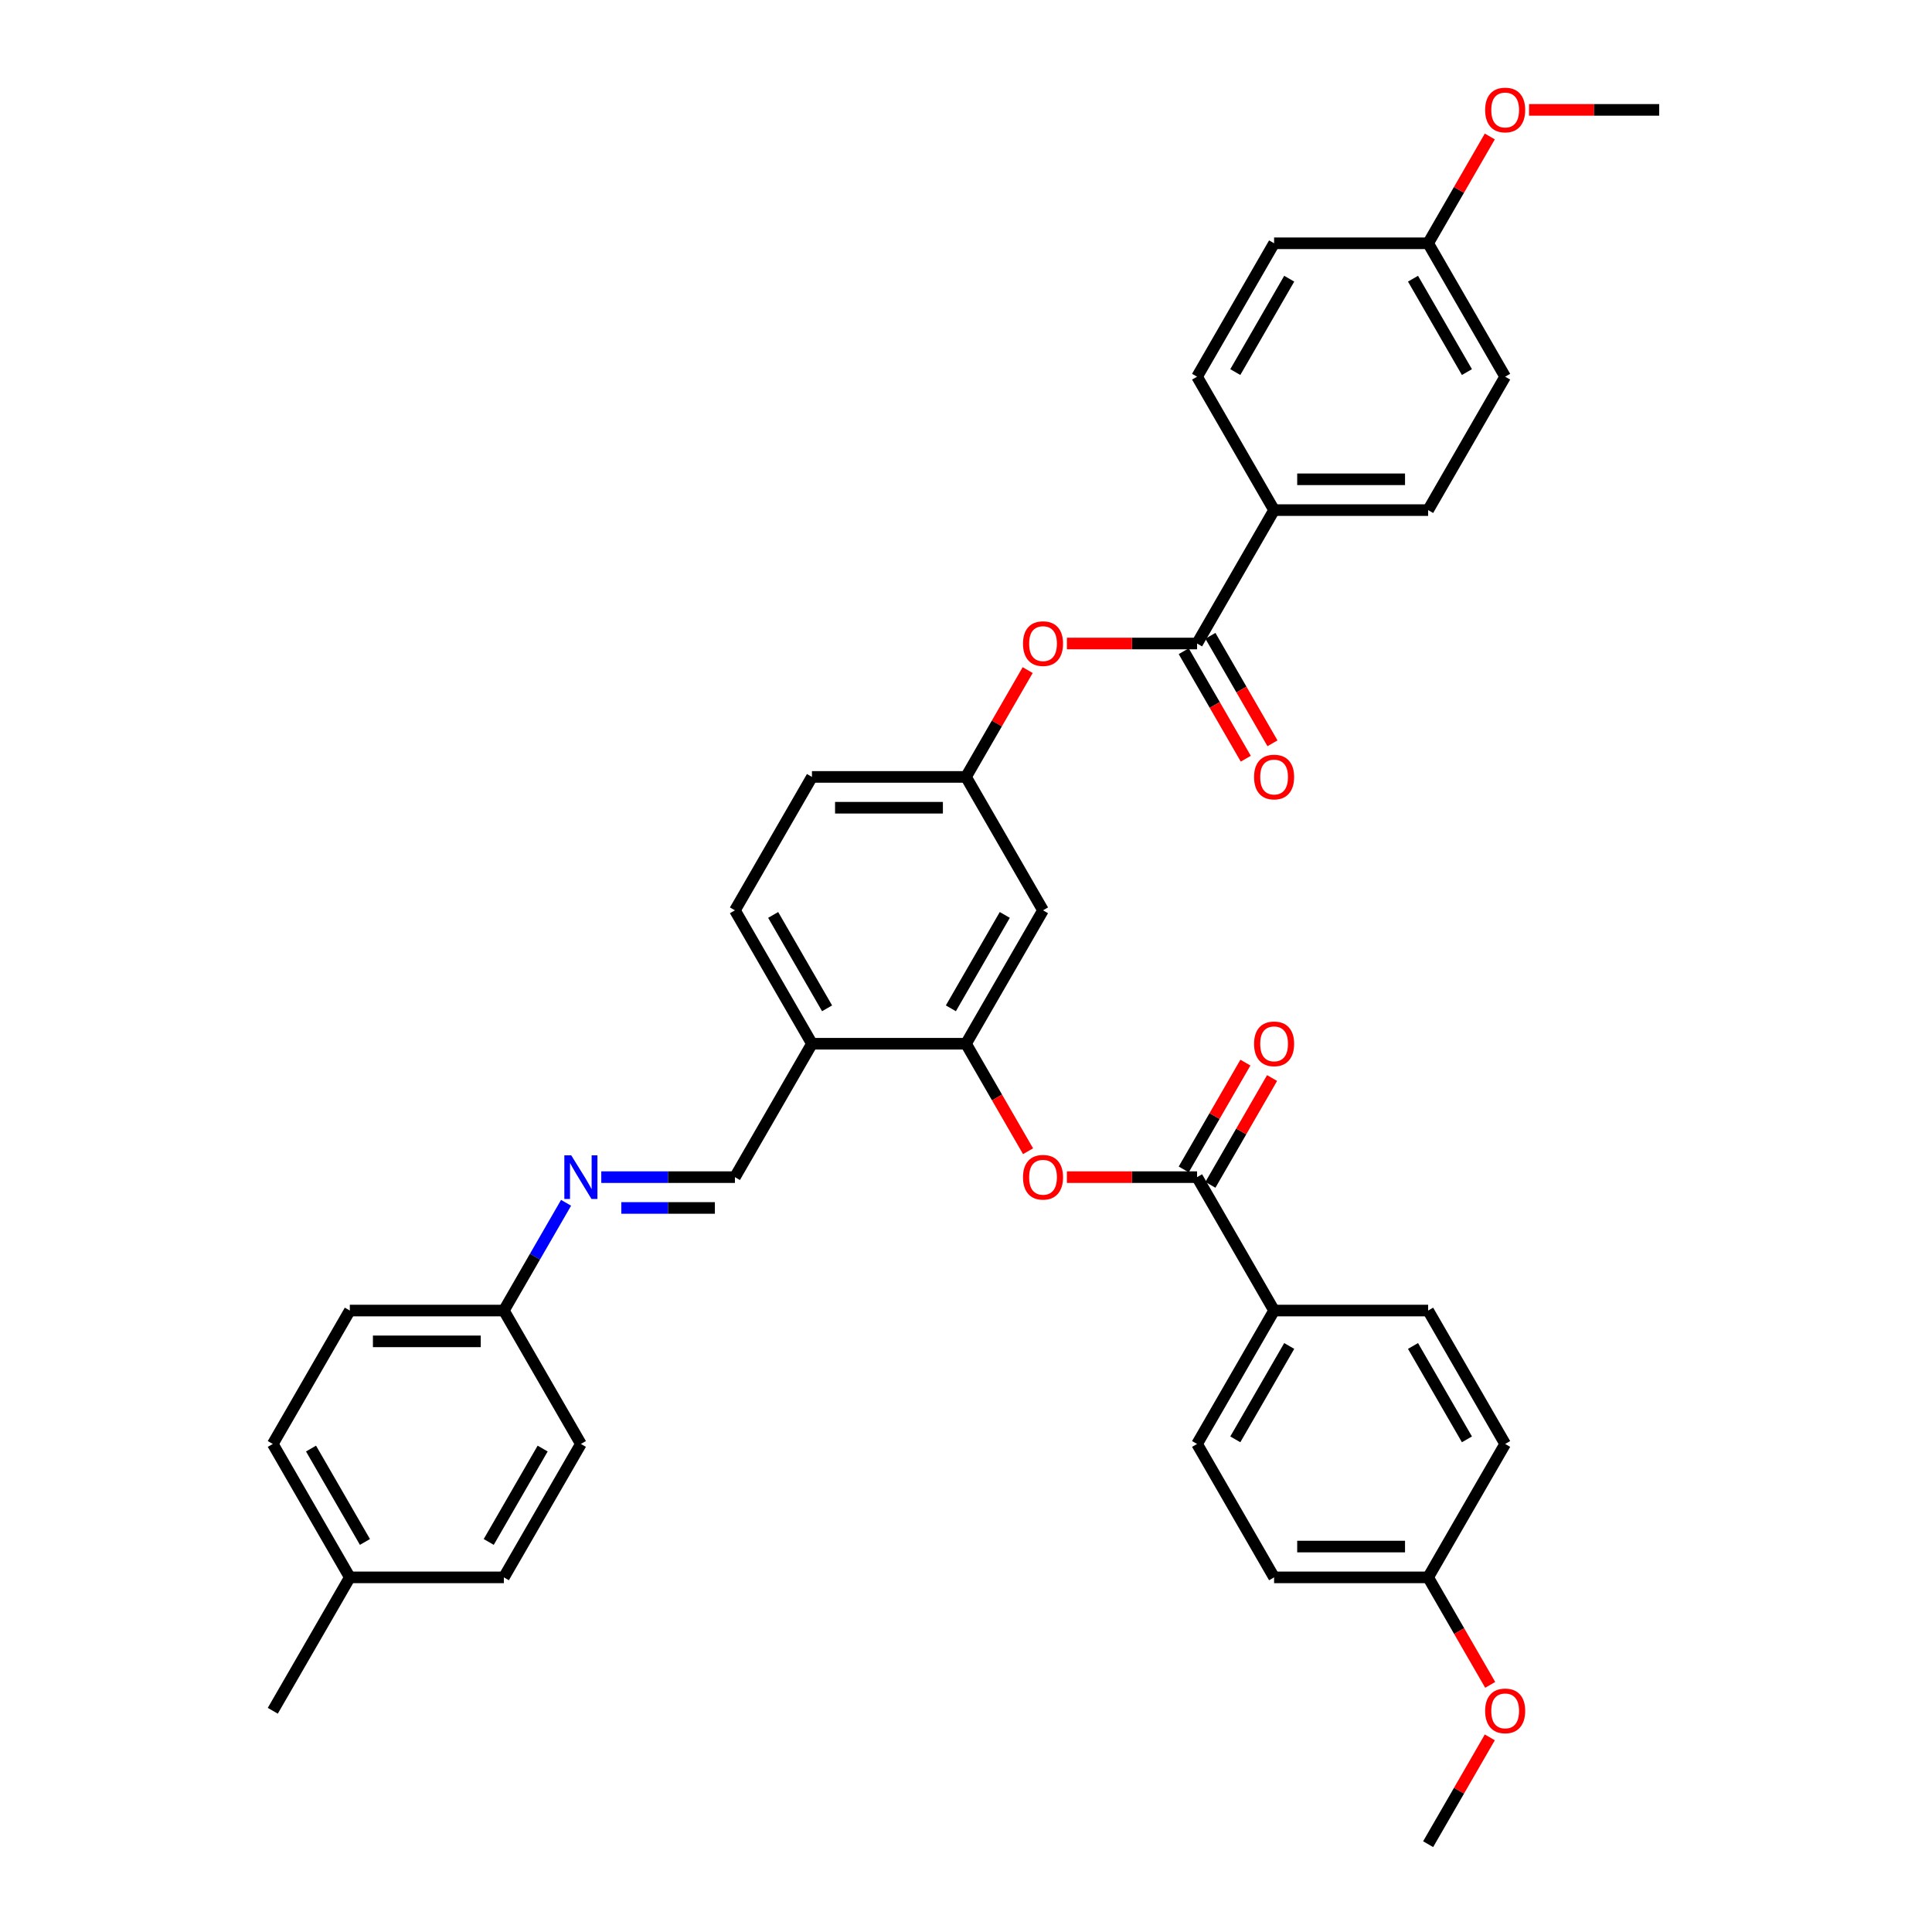 <?xml version='1.0' encoding='iso-8859-1'?>
<svg version='1.1' baseProfile='full'
              xmlns='http://www.w3.org/2000/svg'
                      xmlns:rdkit='http://www.rdkit.org/xml'
                      xmlns:xlink='http://www.w3.org/1999/xlink'
                  xml:space='preserve'
width='1000px' height='1000px' viewBox='0 0 1000 1000'>
<!-- END OF HEADER -->
<rect style='opacity:1.0;fill:#FFFFFF;stroke:none' width='1000' height='1000' x='0' y='0'> </rect>
<path class='bond-2' d='M 619.601,609.287 L 585.914,609.287' style='fill:none;fill-rule:evenodd;stroke:#000000;stroke-width:6px;stroke-linecap:butt;stroke-linejoin:miter;stroke-opacity:1' />
<path class='bond-2' d='M 585.914,609.287 L 552.226,609.287' style='fill:none;fill-rule:evenodd;stroke:#FF0000;stroke-width:6px;stroke-linecap:butt;stroke-linejoin:miter;stroke-opacity:1' />
<path class='bond-8' d='M 619.601,609.287 L 659.468,678.338' style='fill:none;fill-rule:evenodd;stroke:#000000;stroke-width:6px;stroke-linecap:butt;stroke-linejoin:miter;stroke-opacity:1' />
<path class='bond-11' d='M 626.506,613.273 L 642.467,585.628' style='fill:none;fill-rule:evenodd;stroke:#000000;stroke-width:6px;stroke-linecap:butt;stroke-linejoin:miter;stroke-opacity:1' />
<path class='bond-11' d='M 642.467,585.628 L 658.428,557.984' style='fill:none;fill-rule:evenodd;stroke:#FF0000;stroke-width:6px;stroke-linecap:butt;stroke-linejoin:miter;stroke-opacity:1' />
<path class='bond-11' d='M 612.696,605.3 L 628.657,577.655' style='fill:none;fill-rule:evenodd;stroke:#000000;stroke-width:6px;stroke-linecap:butt;stroke-linejoin:miter;stroke-opacity:1' />
<path class='bond-11' d='M 628.657,577.655 L 644.617,550.01' style='fill:none;fill-rule:evenodd;stroke:#FF0000;stroke-width:6px;stroke-linecap:butt;stroke-linejoin:miter;stroke-opacity:1' />
<path class='bond-0' d='M 619.601,333.08 L 585.914,333.08' style='fill:none;fill-rule:evenodd;stroke:#000000;stroke-width:6px;stroke-linecap:butt;stroke-linejoin:miter;stroke-opacity:1' />
<path class='bond-0' d='M 585.914,333.08 L 552.226,333.08' style='fill:none;fill-rule:evenodd;stroke:#FF0000;stroke-width:6px;stroke-linecap:butt;stroke-linejoin:miter;stroke-opacity:1' />
<path class='bond-9' d='M 619.601,333.08 L 659.468,264.028' style='fill:none;fill-rule:evenodd;stroke:#000000;stroke-width:6px;stroke-linecap:butt;stroke-linejoin:miter;stroke-opacity:1' />
<path class='bond-12' d='M 612.696,337.066 L 628.758,364.886' style='fill:none;fill-rule:evenodd;stroke:#000000;stroke-width:6px;stroke-linecap:butt;stroke-linejoin:miter;stroke-opacity:1' />
<path class='bond-12' d='M 628.758,364.886 L 644.82,392.707' style='fill:none;fill-rule:evenodd;stroke:#FF0000;stroke-width:6px;stroke-linecap:butt;stroke-linejoin:miter;stroke-opacity:1' />
<path class='bond-12' d='M 626.506,329.093 L 642.568,356.913' style='fill:none;fill-rule:evenodd;stroke:#000000;stroke-width:6px;stroke-linecap:butt;stroke-linejoin:miter;stroke-opacity:1' />
<path class='bond-12' d='M 642.568,356.913 L 658.63,384.733' style='fill:none;fill-rule:evenodd;stroke:#FF0000;stroke-width:6px;stroke-linecap:butt;stroke-linejoin:miter;stroke-opacity:1' />
<path class='bond-1' d='M 500,540.235 L 516.062,568.055' style='fill:none;fill-rule:evenodd;stroke:#000000;stroke-width:6px;stroke-linecap:butt;stroke-linejoin:miter;stroke-opacity:1' />
<path class='bond-1' d='M 516.062,568.055 L 532.124,595.875' style='fill:none;fill-rule:evenodd;stroke:#FF0000;stroke-width:6px;stroke-linecap:butt;stroke-linejoin:miter;stroke-opacity:1' />
<path class='bond-3' d='M 500,540.235 L 420.266,540.235' style='fill:none;fill-rule:evenodd;stroke:#000000;stroke-width:6px;stroke-linecap:butt;stroke-linejoin:miter;stroke-opacity:1' />
<path class='bond-4' d='M 500,540.235 L 539.867,471.183' style='fill:none;fill-rule:evenodd;stroke:#000000;stroke-width:6px;stroke-linecap:butt;stroke-linejoin:miter;stroke-opacity:1' />
<path class='bond-4' d='M 492.17,521.904 L 520.077,473.567' style='fill:none;fill-rule:evenodd;stroke:#000000;stroke-width:6px;stroke-linecap:butt;stroke-linejoin:miter;stroke-opacity:1' />
<path class='bond-7' d='M 420.266,540.235 L 380.399,609.287' style='fill:none;fill-rule:evenodd;stroke:#000000;stroke-width:6px;stroke-linecap:butt;stroke-linejoin:miter;stroke-opacity:1' />
<path class='bond-13' d='M 420.266,540.235 L 380.399,471.183' style='fill:none;fill-rule:evenodd;stroke:#000000;stroke-width:6px;stroke-linecap:butt;stroke-linejoin:miter;stroke-opacity:1' />
<path class='bond-13' d='M 428.096,521.904 L 400.189,473.567' style='fill:none;fill-rule:evenodd;stroke:#000000;stroke-width:6px;stroke-linecap:butt;stroke-linejoin:miter;stroke-opacity:1' />
<path class='bond-10' d='M 539.867,471.183 L 500,402.131' style='fill:none;fill-rule:evenodd;stroke:#000000;stroke-width:6px;stroke-linecap:butt;stroke-linejoin:miter;stroke-opacity:1' />
<path class='bond-5' d='M 531.922,346.842 L 515.961,374.486' style='fill:none;fill-rule:evenodd;stroke:#FF0000;stroke-width:6px;stroke-linecap:butt;stroke-linejoin:miter;stroke-opacity:1' />
<path class='bond-5' d='M 515.961,374.486 L 500,402.131' style='fill:none;fill-rule:evenodd;stroke:#000000;stroke-width:6px;stroke-linecap:butt;stroke-linejoin:miter;stroke-opacity:1' />
<path class='bond-6' d='M 311.222,609.287 L 345.81,609.287' style='fill:none;fill-rule:evenodd;stroke:#0000FF;stroke-width:6px;stroke-linecap:butt;stroke-linejoin:miter;stroke-opacity:1' />
<path class='bond-6' d='M 345.81,609.287 L 380.399,609.287' style='fill:none;fill-rule:evenodd;stroke:#000000;stroke-width:6px;stroke-linecap:butt;stroke-linejoin:miter;stroke-opacity:1' />
<path class='bond-6' d='M 321.598,625.233 L 345.81,625.233' style='fill:none;fill-rule:evenodd;stroke:#0000FF;stroke-width:6px;stroke-linecap:butt;stroke-linejoin:miter;stroke-opacity:1' />
<path class='bond-6' d='M 345.81,625.233 L 370.022,625.233' style='fill:none;fill-rule:evenodd;stroke:#000000;stroke-width:6px;stroke-linecap:butt;stroke-linejoin:miter;stroke-opacity:1' />
<path class='bond-18' d='M 292.995,622.57 L 276.897,650.454' style='fill:none;fill-rule:evenodd;stroke:#0000FF;stroke-width:6px;stroke-linecap:butt;stroke-linejoin:miter;stroke-opacity:1' />
<path class='bond-18' d='M 276.897,650.454 L 260.798,678.338' style='fill:none;fill-rule:evenodd;stroke:#000000;stroke-width:6px;stroke-linecap:butt;stroke-linejoin:miter;stroke-opacity:1' />
<path class='bond-14' d='M 659.468,678.338 L 619.601,747.39' style='fill:none;fill-rule:evenodd;stroke:#000000;stroke-width:6px;stroke-linecap:butt;stroke-linejoin:miter;stroke-opacity:1' />
<path class='bond-14' d='M 667.299,696.67 L 639.392,745.006' style='fill:none;fill-rule:evenodd;stroke:#000000;stroke-width:6px;stroke-linecap:butt;stroke-linejoin:miter;stroke-opacity:1' />
<path class='bond-16' d='M 659.468,678.338 L 739.202,678.338' style='fill:none;fill-rule:evenodd;stroke:#000000;stroke-width:6px;stroke-linecap:butt;stroke-linejoin:miter;stroke-opacity:1' />
<path class='bond-15' d='M 659.468,264.028 L 739.202,264.028' style='fill:none;fill-rule:evenodd;stroke:#000000;stroke-width:6px;stroke-linecap:butt;stroke-linejoin:miter;stroke-opacity:1' />
<path class='bond-15' d='M 671.428,248.081 L 727.242,248.081' style='fill:none;fill-rule:evenodd;stroke:#000000;stroke-width:6px;stroke-linecap:butt;stroke-linejoin:miter;stroke-opacity:1' />
<path class='bond-17' d='M 659.468,264.028 L 619.601,194.976' style='fill:none;fill-rule:evenodd;stroke:#000000;stroke-width:6px;stroke-linecap:butt;stroke-linejoin:miter;stroke-opacity:1' />
<path class='bond-19' d='M 500,402.131 L 420.266,402.131' style='fill:none;fill-rule:evenodd;stroke:#000000;stroke-width:6px;stroke-linecap:butt;stroke-linejoin:miter;stroke-opacity:1' />
<path class='bond-19' d='M 488.04,418.078 L 432.226,418.078' style='fill:none;fill-rule:evenodd;stroke:#000000;stroke-width:6px;stroke-linecap:butt;stroke-linejoin:miter;stroke-opacity:1' />
<path class='bond-37' d='M 380.399,471.183 L 420.266,402.131' style='fill:none;fill-rule:evenodd;stroke:#000000;stroke-width:6px;stroke-linecap:butt;stroke-linejoin:miter;stroke-opacity:1' />
<path class='bond-24' d='M 619.601,747.39 L 659.468,816.442' style='fill:none;fill-rule:evenodd;stroke:#000000;stroke-width:6px;stroke-linecap:butt;stroke-linejoin:miter;stroke-opacity:1' />
<path class='bond-23' d='M 739.202,264.028 L 779.069,194.976' style='fill:none;fill-rule:evenodd;stroke:#000000;stroke-width:6px;stroke-linecap:butt;stroke-linejoin:miter;stroke-opacity:1' />
<path class='bond-22' d='M 739.202,678.338 L 779.069,747.39' style='fill:none;fill-rule:evenodd;stroke:#000000;stroke-width:6px;stroke-linecap:butt;stroke-linejoin:miter;stroke-opacity:1' />
<path class='bond-22' d='M 731.372,696.67 L 759.279,745.006' style='fill:none;fill-rule:evenodd;stroke:#000000;stroke-width:6px;stroke-linecap:butt;stroke-linejoin:miter;stroke-opacity:1' />
<path class='bond-25' d='M 619.601,194.976 L 659.468,125.924' style='fill:none;fill-rule:evenodd;stroke:#000000;stroke-width:6px;stroke-linecap:butt;stroke-linejoin:miter;stroke-opacity:1' />
<path class='bond-25' d='M 639.392,192.592 L 667.299,144.255' style='fill:none;fill-rule:evenodd;stroke:#000000;stroke-width:6px;stroke-linecap:butt;stroke-linejoin:miter;stroke-opacity:1' />
<path class='bond-27' d='M 260.798,678.338 L 300.665,747.39' style='fill:none;fill-rule:evenodd;stroke:#000000;stroke-width:6px;stroke-linecap:butt;stroke-linejoin:miter;stroke-opacity:1' />
<path class='bond-28' d='M 260.798,678.338 L 181.064,678.338' style='fill:none;fill-rule:evenodd;stroke:#000000;stroke-width:6px;stroke-linecap:butt;stroke-linejoin:miter;stroke-opacity:1' />
<path class='bond-28' d='M 248.838,694.285 L 193.024,694.285' style='fill:none;fill-rule:evenodd;stroke:#000000;stroke-width:6px;stroke-linecap:butt;stroke-linejoin:miter;stroke-opacity:1' />
<path class='bond-20' d='M 739.202,816.442 L 779.069,747.39' style='fill:none;fill-rule:evenodd;stroke:#000000;stroke-width:6px;stroke-linecap:butt;stroke-linejoin:miter;stroke-opacity:1' />
<path class='bond-31' d='M 739.202,816.442 L 755.264,844.262' style='fill:none;fill-rule:evenodd;stroke:#000000;stroke-width:6px;stroke-linecap:butt;stroke-linejoin:miter;stroke-opacity:1' />
<path class='bond-31' d='M 755.264,844.262 L 771.326,872.082' style='fill:none;fill-rule:evenodd;stroke:#FF0000;stroke-width:6px;stroke-linecap:butt;stroke-linejoin:miter;stroke-opacity:1' />
<path class='bond-36' d='M 739.202,816.442 L 659.468,816.442' style='fill:none;fill-rule:evenodd;stroke:#000000;stroke-width:6px;stroke-linecap:butt;stroke-linejoin:miter;stroke-opacity:1' />
<path class='bond-36' d='M 727.242,800.495 L 671.428,800.495' style='fill:none;fill-rule:evenodd;stroke:#000000;stroke-width:6px;stroke-linecap:butt;stroke-linejoin:miter;stroke-opacity:1' />
<path class='bond-21' d='M 739.202,125.924 L 659.468,125.924' style='fill:none;fill-rule:evenodd;stroke:#000000;stroke-width:6px;stroke-linecap:butt;stroke-linejoin:miter;stroke-opacity:1' />
<path class='bond-32' d='M 739.202,125.924 L 755.163,98.279' style='fill:none;fill-rule:evenodd;stroke:#000000;stroke-width:6px;stroke-linecap:butt;stroke-linejoin:miter;stroke-opacity:1' />
<path class='bond-32' d='M 755.163,98.279 L 771.124,70.635' style='fill:none;fill-rule:evenodd;stroke:#FF0000;stroke-width:6px;stroke-linecap:butt;stroke-linejoin:miter;stroke-opacity:1' />
<path class='bond-39' d='M 739.202,125.924 L 779.069,194.976' style='fill:none;fill-rule:evenodd;stroke:#000000;stroke-width:6px;stroke-linecap:butt;stroke-linejoin:miter;stroke-opacity:1' />
<path class='bond-39' d='M 731.372,144.255 L 759.279,192.592' style='fill:none;fill-rule:evenodd;stroke:#000000;stroke-width:6px;stroke-linecap:butt;stroke-linejoin:miter;stroke-opacity:1' />
<path class='bond-26' d='M 181.064,816.442 L 141.196,747.39' style='fill:none;fill-rule:evenodd;stroke:#000000;stroke-width:6px;stroke-linecap:butt;stroke-linejoin:miter;stroke-opacity:1' />
<path class='bond-26' d='M 188.894,798.111 L 160.987,749.775' style='fill:none;fill-rule:evenodd;stroke:#000000;stroke-width:6px;stroke-linecap:butt;stroke-linejoin:miter;stroke-opacity:1' />
<path class='bond-33' d='M 181.064,816.442 L 141.196,885.494' style='fill:none;fill-rule:evenodd;stroke:#000000;stroke-width:6px;stroke-linecap:butt;stroke-linejoin:miter;stroke-opacity:1' />
<path class='bond-38' d='M 181.064,816.442 L 260.798,816.442' style='fill:none;fill-rule:evenodd;stroke:#000000;stroke-width:6px;stroke-linecap:butt;stroke-linejoin:miter;stroke-opacity:1' />
<path class='bond-30' d='M 300.665,747.39 L 260.798,816.442' style='fill:none;fill-rule:evenodd;stroke:#000000;stroke-width:6px;stroke-linecap:butt;stroke-linejoin:miter;stroke-opacity:1' />
<path class='bond-30' d='M 280.874,749.775 L 252.967,798.111' style='fill:none;fill-rule:evenodd;stroke:#000000;stroke-width:6px;stroke-linecap:butt;stroke-linejoin:miter;stroke-opacity:1' />
<path class='bond-29' d='M 181.064,678.338 L 141.196,747.39' style='fill:none;fill-rule:evenodd;stroke:#000000;stroke-width:6px;stroke-linecap:butt;stroke-linejoin:miter;stroke-opacity:1' />
<path class='bond-35' d='M 771.124,899.256 L 755.163,926.901' style='fill:none;fill-rule:evenodd;stroke:#FF0000;stroke-width:6px;stroke-linecap:butt;stroke-linejoin:miter;stroke-opacity:1' />
<path class='bond-35' d='M 755.163,926.901 L 739.202,954.545' style='fill:none;fill-rule:evenodd;stroke:#000000;stroke-width:6px;stroke-linecap:butt;stroke-linejoin:miter;stroke-opacity:1' />
<path class='bond-34' d='M 791.428,56.873 L 825.116,56.873' style='fill:none;fill-rule:evenodd;stroke:#FF0000;stroke-width:6px;stroke-linecap:butt;stroke-linejoin:miter;stroke-opacity:1' />
<path class='bond-34' d='M 825.116,56.873 L 858.804,56.873' style='fill:none;fill-rule:evenodd;stroke:#000000;stroke-width:6px;stroke-linecap:butt;stroke-linejoin:miter;stroke-opacity:1' />
<path  class='atom-3' d='M 529.502 609.35
Q 529.502 603.928, 532.181 600.899
Q 534.86 597.869, 539.867 597.869
Q 544.874 597.869, 547.553 600.899
Q 550.232 603.928, 550.232 609.35
Q 550.232 614.836, 547.522 617.962
Q 544.811 621.055, 539.867 621.055
Q 534.892 621.055, 532.181 617.962
Q 529.502 614.868, 529.502 609.35
M 539.867 618.504
Q 543.312 618.504, 545.161 616.208
Q 547.043 613.879, 547.043 609.35
Q 547.043 604.917, 545.161 602.685
Q 543.312 600.42, 539.867 600.42
Q 536.423 600.42, 534.541 602.653
Q 532.691 604.885, 532.691 609.35
Q 532.691 613.911, 534.541 616.208
Q 536.423 618.504, 539.867 618.504
' fill='#FF0000'/>
<path  class='atom-6' d='M 529.502 333.143
Q 529.502 327.721, 532.181 324.692
Q 534.86 321.662, 539.867 321.662
Q 544.874 321.662, 547.553 324.692
Q 550.232 327.721, 550.232 333.143
Q 550.232 338.629, 547.522 341.755
Q 544.811 344.848, 539.867 344.848
Q 534.892 344.848, 532.181 341.755
Q 529.502 338.661, 529.502 333.143
M 539.867 342.297
Q 543.312 342.297, 545.161 340
Q 547.043 337.672, 547.043 333.143
Q 547.043 328.71, 545.161 326.478
Q 543.312 324.213, 539.867 324.213
Q 536.423 324.213, 534.541 326.446
Q 532.691 328.678, 532.691 333.143
Q 532.691 337.704, 534.541 340
Q 536.423 342.297, 539.867 342.297
' fill='#FF0000'/>
<path  class='atom-7' d='M 295.673 597.996
L 303.073 609.956
Q 303.806 611.136, 304.986 613.273
Q 306.166 615.41, 306.23 615.538
L 306.23 597.996
L 309.228 597.996
L 309.228 620.577
L 306.134 620.577
L 298.193 607.501
Q 297.268 605.97, 296.279 604.216
Q 295.323 602.461, 295.035 601.919
L 295.035 620.577
L 292.101 620.577
L 292.101 597.996
L 295.673 597.996
' fill='#0000FF'/>
<path  class='atom-12' d='M 649.103 540.299
Q 649.103 534.877, 651.782 531.847
Q 654.461 528.817, 659.468 528.817
Q 664.476 528.817, 667.155 531.847
Q 669.834 534.877, 669.834 540.299
Q 669.834 545.784, 667.123 548.91
Q 664.412 552.004, 659.468 552.004
Q 654.493 552.004, 651.782 548.91
Q 649.103 545.816, 649.103 540.299
M 659.468 549.452
Q 662.913 549.452, 664.763 547.156
Q 666.644 544.828, 666.644 540.299
Q 666.644 535.865, 664.763 533.633
Q 662.913 531.368, 659.468 531.368
Q 656.024 531.368, 654.142 533.601
Q 652.292 535.834, 652.292 540.299
Q 652.292 544.859, 654.142 547.156
Q 656.024 549.452, 659.468 549.452
' fill='#FF0000'/>
<path  class='atom-13' d='M 649.103 402.195
Q 649.103 396.773, 651.782 393.743
Q 654.461 390.713, 659.468 390.713
Q 664.476 390.713, 667.155 393.743
Q 669.834 396.773, 669.834 402.195
Q 669.834 407.681, 667.123 410.806
Q 664.412 413.9, 659.468 413.9
Q 654.493 413.9, 651.782 410.806
Q 649.103 407.713, 649.103 402.195
M 659.468 411.349
Q 662.913 411.349, 664.763 409.052
Q 666.644 406.724, 666.644 402.195
Q 666.644 397.762, 664.763 395.529
Q 662.913 393.265, 659.468 393.265
Q 656.024 393.265, 654.142 395.497
Q 652.292 397.73, 652.292 402.195
Q 652.292 406.756, 654.142 409.052
Q 656.024 411.349, 659.468 411.349
' fill='#FF0000'/>
<path  class='atom-32' d='M 768.704 885.557
Q 768.704 880.136, 771.383 877.106
Q 774.062 874.076, 779.069 874.076
Q 784.077 874.076, 786.756 877.106
Q 789.435 880.136, 789.435 885.557
Q 789.435 891.043, 786.724 894.169
Q 784.013 897.262, 779.069 897.262
Q 774.094 897.262, 771.383 894.169
Q 768.704 891.075, 768.704 885.557
M 779.069 894.711
Q 782.514 894.711, 784.364 892.415
Q 786.245 890.086, 786.245 885.557
Q 786.245 881.124, 784.364 878.892
Q 782.514 876.627, 779.069 876.627
Q 775.625 876.627, 773.743 878.86
Q 771.893 881.092, 771.893 885.557
Q 771.893 890.118, 773.743 892.415
Q 775.625 894.711, 779.069 894.711
' fill='#FF0000'/>
<path  class='atom-33' d='M 768.704 56.936
Q 768.704 51.514, 771.383 48.484
Q 774.062 45.455, 779.069 45.455
Q 784.077 45.455, 786.756 48.484
Q 789.435 51.514, 789.435 56.936
Q 789.435 62.422, 786.724 65.547
Q 784.013 68.641, 779.069 68.641
Q 774.094 68.641, 771.383 65.547
Q 768.704 62.454, 768.704 56.936
M 779.069 66.09
Q 782.514 66.09, 784.364 63.793
Q 786.245 61.465, 786.245 56.936
Q 786.245 52.503, 784.364 50.27
Q 782.514 48.006, 779.069 48.006
Q 775.625 48.006, 773.743 50.239
Q 771.893 52.471, 771.893 56.936
Q 771.893 61.497, 773.743 63.793
Q 775.625 66.09, 779.069 66.09
' fill='#FF0000'/>
</svg>
